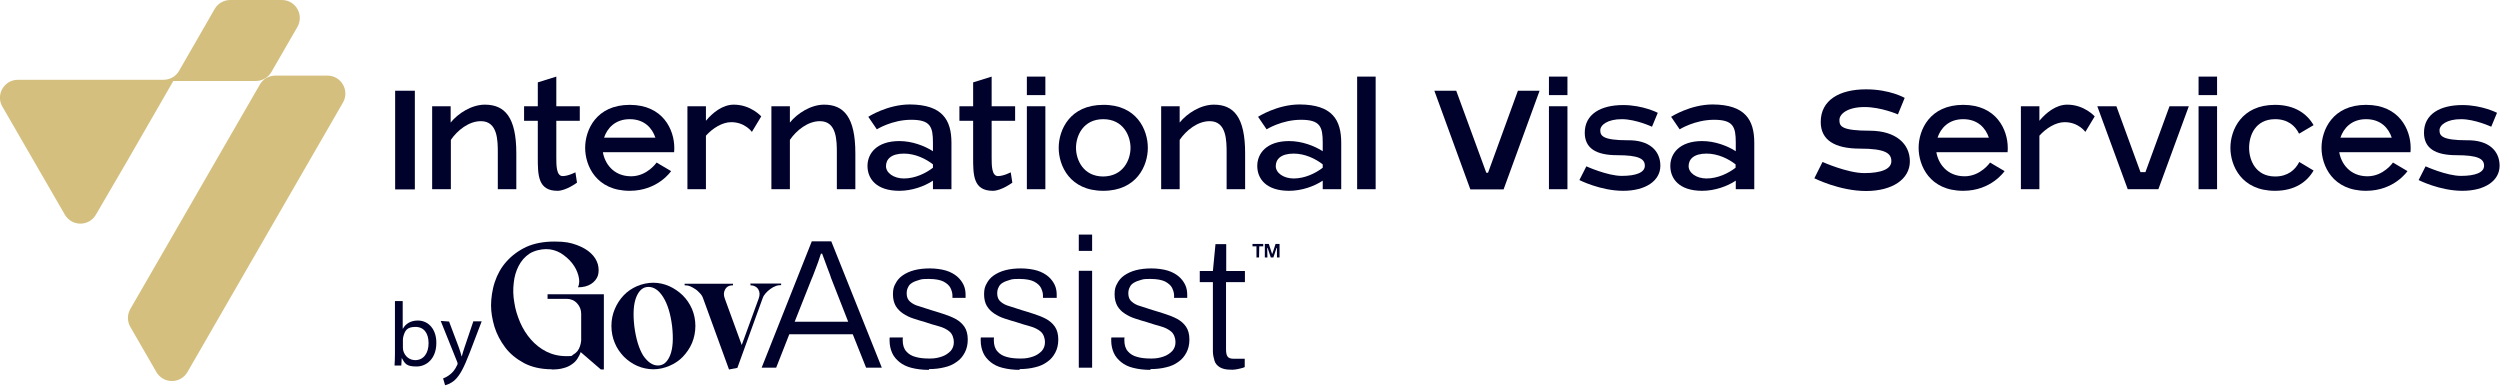 <?xml version="1.0" encoding="utf-8"?>
<!-- Generator: Adobe Illustrator 28.1.0, SVG Export Plug-In . SVG Version: 6.00 Build 0)  -->
<svg version="1.1" id="Layer_1" xmlns="http://www.w3.org/2000/svg" xmlns:xlink="http://www.w3.org/1999/xlink" x="0px" y="0px"
	 viewBox="0 0 1256.5 193.8" style="enable-background:new 0 0 1256.5 193.8;" xml:space="preserve">
<style type="text/css">
	.st0{fill-rule:evenodd;clip-rule:evenodd;fill:#D4BF7F;}
	.st1{fill:#00022B;}
</style>
<g>
	<g>
		<path class="st0" d="M87.1,40.7L64,80.8l-15.8,27.1c-3.5,6-12.1,6-15.6,0L1.2,53.6c-3.5-6,0.9-13.5,7.8-13.5h73.2
			c3.2,0,6.2-1.7,7.8-4.5l17.9-31.1c1.6-2.8,4.6-4.5,7.8-4.5h26c6.9,0,11.2,7.5,7.8,13.5l-13.1,22.7c-1.6,2.8-4.6,4.5-7.8,4.5h-18.2
			L87.1,40.7L87.1,40.7z M109.7,78.7l20.9-36.2c1.6-2.8,4.6-4.5,7.8-4.5h26.2c6.9,0,11.2,7.5,7.8,13.5L94.2,187
			c-3.5,6-12.1,6-15.6,0l-13.1-22.7c-1.6-2.8-1.6-6.2,0-9l20.9-36.2L109.7,78.7L109.7,78.7z"/>
	</g>
	<g>
		<g>
			<g>
				<path class="st1" d="M277.4,185.6c-5.5,0-10.2-1.1-14-3.1c-3.9-2.1-7.1-4.7-9.5-7.9s-4.2-6.6-5.4-10.4
					c-1.1-3.8-1.7-7.3-1.7-10.7s0.6-8,1.9-11.8c1.3-3.9,3.2-7.3,5.9-10.3s5.9-5.4,9.9-7.3c4-1.8,8.7-2.7,14.2-2.7s8,0.6,11.1,1.7
					c3,1.1,5.4,2.5,7.2,4.2c1.8,1.7,2.9,3.5,3.5,5.6c0.5,2,0.5,3.9,0,5.6c-0.6,1.7-1.7,3.1-3.4,4.2c-1.7,1.1-3.9,1.7-6.6,1.7
					c0.8-1.8,0.8-3.7,0.2-5.9c-0.6-2.2-1.6-4.3-3.2-6.3s-3.5-3.6-5.7-5c-2.3-1.3-4.7-2-7.3-2s-6.1,0.8-8.4,2.3s-4.1,3.6-5.4,6.1
					s-2.2,5.4-2.5,8.6c-0.4,3.2-0.3,6.6,0.3,9.9c0.5,3.4,1.5,6.6,2.9,9.9c1.4,3.2,3.2,6.1,5.4,8.6c2.2,2.5,4.8,4.6,7.8,6.1
					s6.3,2.3,10.1,2.3s2.4-0.2,3.3-0.7s1.6-1.1,2.2-1.8c0.6-0.8,1-1.6,1.3-2.5s0.5-1.8,0.6-2.8v-13.5c0-2-0.7-3.8-2.1-5.3
					s-3.2-2.2-5.2-2.2h-9.6v-2.3h28.3v37.8H302l-10.1-8.7v-0.2c-0.4,1.3-1,2.4-1.7,3.5s-1.6,2-2.8,2.8c-1.1,0.8-2.5,1.5-4.2,1.9
					c-1.6,0.5-3.6,0.7-5.9,0.7v-0.1H277.4z"/>
				<path class="st1" d="M328.3,142.1c2.8,0,5.5,0.6,8,1.7c2.5,1.1,4.8,2.7,6.8,4.6c2,2,3.5,4.2,4.7,6.9c1.1,2.6,1.7,5.5,1.7,8.5
					s-0.6,6-1.7,8.6s-2.7,4.9-4.6,6.9s-4.2,3.5-6.8,4.6c-2.6,1.1-5.3,1.7-8,1.7s-5.6-0.6-8.1-1.7c-2.5-1.1-4.8-2.7-6.7-4.6
					c-1.9-2-3.5-4.2-4.6-6.9c-1.1-2.6-1.7-5.5-1.7-8.6s0.6-5.9,1.7-8.5s2.6-4.9,4.5-6.9s4.2-3.5,6.7-4.6c2.6-1.1,5.4-1.7,8.2-1.7
					H328.3z M330.7,183.7c2.7,0,4.7-1.7,6.1-5.1c1.4-3.5,1.7-8.3,1-14.7c-0.8-6.3-2.3-11.1-4.5-14.6s-4.7-5.1-7.4-5.1
					c-2.7,0-4.7,1.7-6.1,5.1c-1.4,3.5-1.7,8.3-1,14.6c0.8,6.3,2.3,11.2,4.4,14.7C325.5,182,328,183.7,330.7,183.7L330.7,183.7z"/>
				<path class="st1" d="M377,142.5h15.6v0.8c-0.9,0-1.9,0.1-2.8,0.5c-1,0.4-1.8,0.8-2.7,1.5s-1.6,1.3-2.3,2.1
					c-0.7,0.8-1.2,1.6-1.5,2.5l-12.7,35l-4.2,0.8l-13-35.7c-0.3-0.9-0.8-1.8-1.5-2.5s-1.4-1.5-2.3-2.1s-1.8-1.1-2.7-1.5
					c-1-0.4-1.9-0.5-2.8-0.5v-0.8h24.3v0.8c-1.8,0-3.1,0.6-3.9,2c-0.8,1.3-0.9,2.9-0.2,4.7l8.5,23.3l8.5-23.3
					c0.7-1.8,0.6-3.4-0.2-4.7c-0.8-1.3-2.2-2-3.9-2v-0.8H377V142.5z"/>
				<path class="st1" d="M382.8,184.8l25.2-63.5h9.8l25.4,63.5h-7.9l-6.7-16.8h-31.9l-6.6,16.8H382.8L382.8,184.8z M399.4,161.7
					h26.9l-8.3-21.2c-0.2-0.5-0.5-1.2-0.8-2.3c-0.4-1-0.8-2.1-1.3-3.4c-0.5-1.3-0.9-2.5-1.4-3.8s-0.9-2.5-1.3-3.5h-0.6
					c-0.4,1.2-0.8,2.5-1.4,4.2c-0.6,1.6-1.2,3.2-1.8,4.8s-1.1,2.9-1.6,4L399.4,161.7L399.4,161.7z"/>
				<path class="st1" d="M466.7,185.9c-3.2,0-6.1-0.4-8.5-1s-4.5-1.6-6.1-2.9c-1.6-1.3-2.9-2.8-3.7-4.6s-1.3-3.9-1.3-6.2v-0.8
					c0-0.3,0-0.6,0.1-0.8h6.6c0,0.3-0.1,0.6-0.1,0.8v0.6c0,2.4,0.6,4.3,1.8,5.6c1.1,1.3,2.7,2.3,4.7,2.8c2,0.6,4.4,0.8,7.1,0.8
					c2.7,0,4.3-0.4,6.1-1s3.2-1.6,4.4-2.8c1.1-1.3,1.6-2.7,1.6-4.5s-0.7-4-2.1-5.2c-1.4-1.2-3.2-2.1-5.4-2.7
					c-2.3-0.6-4.5-1.3-6.9-2.1c-2-0.6-3.9-1.1-5.9-1.8c-1.9-0.6-3.7-1.5-5.2-2.5s-2.8-2.3-3.7-3.8c-0.9-1.6-1.4-3.5-1.4-5.9
					s0.4-3.9,1.3-5.4c0.8-1.6,2-3,3.6-4.1s3.5-2,5.8-2.6s4.9-0.9,7.8-0.9s5.9,0.4,8.2,1.1c2.3,0.7,4.2,1.8,5.6,3s2.5,2.7,3.2,4.2
					s1,3.2,1,4.9s0,0.5,0,0.8s0,0.6,0,0.8h-6.6v-1.2c0-1.3-0.4-2.5-1-3.8c-0.6-1.2-1.8-2.3-3.5-3.2c-1.6-0.8-4.1-1.3-7.3-1.3
					s-3.6,0.1-4.9,0.5c-1.4,0.4-2.5,0.8-3.5,1.4c-1,0.6-1.7,1.3-2.1,2.3c-0.5,0.9-0.7,1.9-0.7,3.1c0,1.8,0.6,3.2,1.7,4.1
					c1.1,1,2.6,1.8,4.5,2.3c1.8,0.6,3.8,1.2,5.9,1.9c2.1,0.6,4.2,1.3,6.4,2s4.2,1.5,6.1,2.5c1.8,1,3.3,2.3,4.4,3.9
					c1.1,1.6,1.7,3.8,1.7,6.4c0,2.6-0.5,4.7-1.5,6.6c-1,1.9-2.3,3.5-4.1,4.7c-1.8,1.3-3.8,2.2-6.1,2.7c-2.4,0.6-4.9,0.9-7.8,0.9v0.4
					H466.7z"/>
				<path class="st1" d="M512.5,185.9c-3.2,0-6.1-0.4-8.5-1c-2.5-0.6-4.5-1.6-6.1-2.9c-1.6-1.3-2.9-2.8-3.7-4.6s-1.3-3.9-1.3-6.2
					v-0.8c0-0.3,0-0.6,0.1-0.8h6.6c0,0.3-0.1,0.6-0.1,0.8v0.6c0,2.4,0.6,4.3,1.8,5.6c1.1,1.3,2.7,2.3,4.7,2.8c2,0.6,4.4,0.8,7.1,0.8
					c2.7,0,4.3-0.4,6.1-1s3.2-1.6,4.4-2.8c1.1-1.3,1.6-2.7,1.6-4.5s-0.7-4-2.1-5.2c-1.4-1.2-3.2-2.1-5.4-2.7s-4.5-1.3-6.9-2.1
					c-2-0.6-3.9-1.1-5.9-1.8c-1.9-0.6-3.7-1.5-5.2-2.5s-2.8-2.3-3.7-3.8s-1.4-3.5-1.4-5.9s0.4-3.9,1.3-5.4c0.8-1.6,2-3,3.6-4.1
					s3.5-2,5.8-2.6s4.9-0.9,7.8-0.9c2.9,0,5.9,0.4,8.2,1.1c2.3,0.7,4.2,1.8,5.6,3s2.5,2.7,3.2,4.2s1,3.2,1,4.9s0,0.5,0,0.8
					s0,0.6,0,0.8h-6.9v-1.2c0-1.3-0.4-2.5-1-3.8c-0.6-1.2-1.8-2.3-3.5-3.2c-1.6-0.8-4.1-1.3-7.3-1.3c-3.2,0-3.6,0.1-4.9,0.5
					c-1.4,0.4-2.5,0.8-3.5,1.4c-1,0.6-1.7,1.3-2.1,2.3c-0.5,0.9-0.7,1.9-0.7,3.1c0,1.8,0.6,3.2,1.7,4.1c1.1,1,2.6,1.8,4.5,2.3
					c1.8,0.6,3.8,1.2,5.9,1.9c2.1,0.6,4.2,1.3,6.4,2s4.2,1.5,6.1,2.5c1.8,1,3.3,2.3,4.4,3.9c1.1,1.6,1.7,3.8,1.7,6.4
					c0,2.6-0.5,4.7-1.5,6.6c-1,1.9-2.3,3.5-4.1,4.7c-1.8,1.3-3.8,2.2-6.1,2.7c-2.4,0.6-4.9,0.9-7.8,0.9L512.5,185.9z"/>
				<path class="st1" d="M542.2,126.1v-8.2h6.7v8.2H542.2z M542.2,184.8v-48.7h6.7v48.7H542.2z"/>
				<path class="st1" d="M578.1,185.9c-3.2,0-6.1-0.4-8.5-1c-2.5-0.6-4.5-1.6-6.1-2.9c-1.6-1.3-2.9-2.8-3.7-4.6s-1.3-3.9-1.3-6.2
					v-0.8c0-0.3,0-0.6,0.1-0.8h6.6c0,0.3-0.1,0.6-0.1,0.8v0.6c0,2.4,0.6,4.3,1.8,5.6c1.1,1.3,2.7,2.3,4.7,2.8c2,0.6,4.4,0.8,7.1,0.8
					c2.7,0,4.3-0.4,6.1-1s3.2-1.6,4.4-2.8c1.1-1.3,1.6-2.7,1.6-4.5s-0.7-4-2.1-5.2c-1.4-1.2-3.2-2.1-5.4-2.7s-4.5-1.3-6.9-2.1
					c-2-0.6-3.9-1.1-5.9-1.8c-1.9-0.6-3.7-1.5-5.2-2.5c-1.6-1-2.8-2.3-3.7-3.8c-0.9-1.6-1.4-3.5-1.4-5.9s0.4-3.9,1.3-5.4
					c0.8-1.6,2-3,3.6-4.1s3.5-2,5.8-2.6s4.9-0.9,7.8-0.9c2.9,0,5.9,0.4,8.2,1.1c2.3,0.7,4.2,1.8,5.6,3s2.5,2.7,3.2,4.2s1,3.2,1,4.9
					s0,0.5,0,0.8s0,0.6,0,0.8h-6.6v-1.2c0-1.3-0.4-2.5-1-3.8c-0.6-1.2-1.8-2.3-3.5-3.2c-1.6-0.8-4.1-1.3-7.3-1.3s-3.6,0.1-4.9,0.5
					c-1.4,0.4-2.5,0.8-3.5,1.4c-1,0.6-1.7,1.3-2.1,2.3c-0.5,0.9-0.7,1.9-0.7,3.1c0,1.8,0.6,3.2,1.7,4.1c1.1,1,2.6,1.8,4.5,2.3
					c1.8,0.6,3.8,1.2,5.9,1.9c2.1,0.6,4.2,1.3,6.4,2s4.2,1.5,6.1,2.5c1.8,1,3.3,2.3,4.4,3.9c1.1,1.6,1.7,3.8,1.7,6.4
					c0,2.6-0.5,4.7-1.5,6.6c-1,1.9-2.3,3.5-4.1,4.7c-1.8,1.3-3.8,2.2-6.1,2.7c-2.4,0.6-4.9,0.9-7.8,0.9L578.1,185.9z"/>
				<path class="st1" d="M618.5,185.8c-2.3,0-4-0.4-5.4-1.2c-1.3-0.8-2.3-1.9-2.7-3.3s-0.8-3-0.8-4.7v-34.8H603v-5.6h6.6l1.3-13.5
					h5.4v13.5h9.4v5.6h-9.5v33.6c0,1.7,0.2,2.9,0.7,3.7s1.5,1.2,3.1,1.2h5.6v4.2c-0.6,0.3-1.3,0.5-2.2,0.7c-0.8,0.2-1.7,0.4-2.5,0.5
					C620,185.8,619.2,185.9,618.5,185.8L618.5,185.8z"/>
				<g>
					<path class="st1" d="M632.8,129.4h-1.3v-5.6h-2v-1.2h5.4v1.2h-2L632.8,129.4L632.8,129.4z"/>
					<path class="st1" d="M637,129.4h-1.3v-6.8h2l1.6,4.9h0.2l1.6-4.9h2v6.8h-1.3v-4.8h-0.2l-1.6,4.8h-1.3l-1.6-4.8h-0.2L637,129.4
						L637,129.4z"/>
				</g>
			</g>
			<g>
				<path class="st1" d="M198.3,183.7c0.1-1.5,0.2-3.7,0.2-5.7v-26.7h3.9v13.9h0.1c1.4-2.5,3.9-4.1,7.5-4.1c5.5,0,9.4,4.6,9.3,11.3
					c0,7.9-5,11.8-9.9,11.8s-5.8-1.2-7.4-4.2h-0.1l-0.2,3.7C201.8,183.7,198.3,183.7,198.3,183.7z M202.5,174.8c0,0.5,0.1,1,0.2,1.5
					c0.8,2.8,3.1,4.7,6,4.7c4.2,0,6.7-3.5,6.7-8.5s-2.3-8.2-6.6-8.2s-5.3,1.9-6.1,4.9c-0.1,0.4-0.2,1-0.2,1.6V174.8z"/>
				<path class="st1" d="M225.7,161.6l4.9,13c0.5,1.5,1.1,3.2,1.4,4.5h0.1c0.4-1.3,0.8-3,1.4-4.6l4.4-13h4.2l-6,15.7
					c-2.9,7.5-4.9,11.4-7.5,13.8c-2,1.8-3.9,2.4-4.9,2.6l-1-3.4c1-0.4,2.3-1,3.5-2c1.1-0.8,2.5-2.4,3.4-4.4c0.2-0.4,0.4-0.7,0.4-1
					s-0.1-0.6-0.3-1.1l-8.2-20.4L225.7,161.6L225.7,161.6z"/>
			</g>
		</g>
		<g>
			<path class="st1" d="M198.6,95.2V45.6h9.9v49.6H198.6z"/>
			<path class="st1" d="M259.5,77v18.1h-9.3V77c0-6.3,0-16.1-8.5-16.1c-6.1,0-11.8,4.6-15.1,9.4v24.8h-9.4V53.4h9.3v8.2
				c3.7-4.6,10.5-9,17.2-9C253.7,52.6,259.5,58.9,259.5,77z"/>
			<path class="st1" d="M279.6,60.7v18.4c0,4,0,9.4,3.2,9.4c2.8,0,6.4-1.9,6.4-1.9l0.8,5.2c0,0-5.5,4.1-9.8,4.1
				c-9.9,0-9.9-8-9.9-16.8V60.7h-6.9v-7.3h6.9v-12l9.3-2.9v14.9h11.8v7.3H279.6z"/>
			<path class="st1" d="M303,76.4c0.9,5.7,5.3,12.2,14.2,12.2c8.1,0,12.8-6.9,12.8-6.9l7.3,4.3c0,0-6.6,9.9-20.8,9.9
				c-16.8,0-22.4-12.6-22.4-21.6s5.6-21.6,22.4-21.6s22.4,12.6,22.4,21.6c0,0.7,0,1.4-0.1,2.2H303V76.4z M329.4,69.2
				c-1.6-4.8-5.5-9.3-12.9-9.3c-7.3,0-11.3,4.5-12.9,9.3H329.4z"/>
			<path class="st1" d="M382.6,58.5l-4.7,7.8c0,0-3.4-4.9-10.4-4.9c-4.5,0-9.4,3.1-12.7,6.8v26.9h-9.3V53.4h9.3v7.3
				c3.4-4.1,8.4-8.1,14-8.1C377.4,52.6,382.6,58.5,382.6,58.5z"/>
			<path class="st1" d="M429.9,77v18.1h-9.3V77c0-6.3,0-16.1-8.5-16.1c-6.1,0-11.8,4.6-15.1,9.4v24.8h-9.3V53.4h9.3v8.2
				c3.7-4.6,10.5-9,17.2-9C424.1,52.6,429.9,58.9,429.9,77z"/>
			<path class="st1" d="M478.2,71.8v23.3h-9.3v-4.3c-4.2,2.8-10.5,5.1-16.9,5.1c-11.7,0-16-6.2-16-12.5s4.7-12.5,16-12.5
				c6.4,0,12.7,2.4,16.9,5.1v-4.3c0-7.9-1.2-11.5-10.9-11.5S440.7,65,440.7,65l-4.3-6.3c0,0,9.6-6.2,20.9-6.2
				C473.6,52.6,478.2,60.2,478.2,71.8z M468.9,82.6c-3.6-2.8-8.9-5.4-14.6-5.4c-6.5,0-9,2.9-9,6.3s3.9,6.2,9,6.2
				c5.6,0,11-2.6,14.6-5.4V82.6z"/>
			<path class="st1" d="M498.4,60.7v18.4c0,4,0,9.4,3.2,9.4c2.8,0,6.4-1.9,6.4-1.9l0.8,5.2c0,0-5.5,4.1-9.8,4.1
				c-9.9,0-9.9-8-9.9-16.8V60.7h-6.9v-7.3h6.9v-12l9.3-2.9v14.9h11.8v7.3H498.4z"/>
			<path class="st1" d="M516.1,47.8v-9.3h9.3v9.3H516.1z M516.1,95.1V53.4h9.3v41.7H516.1z"/>
			<path class="st1" d="M576.9,74.3c0,9-5.6,21.6-22.4,21.6c-16.8,0-22.4-12.6-22.4-21.6s5.6-21.6,22.4-21.6
				C571.3,52.6,576.9,65.2,576.9,74.3z M568.2,74.3c0-6.1-3.7-14.4-13.7-14.4s-13.7,8.2-13.7,14.4c0,6.1,3.7,14.4,13.7,14.4
				C564.5,88.6,568.2,80.4,568.2,74.3z"/>
			<path class="st1" d="M625.8,77v18.1h-9.3V77c0-6.3,0-16.1-8.5-16.1c-6.1,0-11.8,4.6-15.1,9.4v24.8h-9.3V53.4h9.3v8.2
				c3.7-4.6,10.5-9,17.2-9C620.1,52.6,625.8,58.9,625.8,77z"/>
			<path class="st1" d="M674.1,71.8v23.3h-9.3v-4.3c-4.2,2.8-10.5,5.1-16.9,5.1c-11.7,0-16-6.2-16-12.5s4.7-12.5,16-12.5
				c6.4,0,12.7,2.4,16.9,5.1v-4.3c0-7.9-1.2-11.5-10.9-11.5S636.6,65,636.6,65l-4.3-6.3c0,0,9.6-6.2,20.9-6.2
				C669.6,52.6,674.1,60.2,674.1,71.8z M664.8,82.6c-3.6-2.8-8.9-5.4-14.6-5.4c-6.5,0-9,2.9-9,6.3s3.9,6.2,9,6.2
				c5.6,0,11-2.6,14.6-5.4V82.6z"/>
			<path class="st1" d="M682.1,95.1V38.5h9.3v56.6H682.1z"/>
			<path class="st1" d="M762.9,45.6h10.9l-18.1,49.6H739l-18.1-49.6h11L747,86.8h0.9L762.9,45.6z"/>
			<path class="st1" d="M778.5,47.8v-9.3h9.3v9.3H778.5z M778.5,95.1V53.4h9.3v41.7H778.5z"/>
			<path class="st1" d="M834.5,83.3c0,7.5-7.3,12.6-18.7,12.6s-22-5.4-22-5.4l3.5-6.9c0,0,10.6,4.8,17.8,4.8s11.6-1.7,11.6-5.1
				c0-3.5-3.1-5.3-13.9-5.3c-10.8,0-16.3-3.6-16.3-11.3c0-9.3,8-13.9,19.3-13.9c9.9,0,17.4,3.9,17.4,3.9l-2.9,7
				c0,0-8.1-3.8-15.2-3.8c-7.1,0-10.8,2.9-10.8,5.6s1.2,5,13.7,5C829,70.3,834.5,75.8,834.5,83.3z"/>
			<path class="st1" d="M881.7,71.8v23.3h-9.3v-4.3c-4.2,2.8-10.5,5.1-16.9,5.1c-11.7,0-16-6.2-16-12.5s4.7-12.5,16-12.5
				c6.4,0,12.7,2.4,16.9,5.1v-4.3c0-7.9-1.2-11.5-10.9-11.5S844.2,65,844.2,65l-4.3-6.3c0,0,9.6-6.2,20.9-6.2
				C877.1,52.6,881.7,60.2,881.7,71.8z M872.3,82.6c-3.6-2.8-8.9-5.4-14.6-5.4c-6.5,0-9,2.9-9,6.3s3.9,6.2,9,6.2
				c5.6,0,11-2.6,14.6-5.4V82.6z"/>
			<path class="st1" d="M959.9,81.1c0,8.8-8.6,14.9-22,14.9s-26-6.4-26-6.4l4.1-8.2c0,0,12.5,5.6,21,5.6s13.6-2,13.6-6
				s-3.1-6.3-15.8-6.3c-12.7,0-19.7-4.3-19.7-13.4c0-11,9.4-16.4,22.8-16.4c12,0,19.4,4.3,19.4,4.3l-3.4,8.3c0,0-8.4-3.7-16.8-3.7
				s-12.6,3.4-12.6,6.5s0.8,5.4,15.5,5.4C952.9,65.8,959.9,72.3,959.9,81.1z"/>
			<path class="st1" d="M973.2,76.4c0.9,5.7,5.3,12.2,14.2,12.2c8.1,0,12.8-6.9,12.8-6.9l7.3,4.3c0,0-6.6,9.9-20.8,9.9
				c-16.8,0-22.4-12.6-22.4-21.6s5.6-21.6,22.4-21.6s22.4,12.6,22.4,21.6c0,0.7,0,1.4-0.1,2.2h-35.8V76.4z M999.6,69.2
				c-1.6-4.8-5.5-9.3-12.9-9.3c-7.3,0-11.3,4.5-12.9,9.3H999.6z"/>
			<path class="st1" d="M1052.8,58.5l-4.7,7.8c0,0-3.4-4.9-10.4-4.9c-4.5,0-9.4,3.1-12.7,6.8v26.9h-9.3V53.4h9.3v7.3
				c3.4-4.1,8.4-8.1,14-8.1C1047.6,52.6,1052.8,58.5,1052.8,58.5z"/>
			<path class="st1" d="M1100.1,53.4l-15.3,41.7h-15.4l-15.3-41.7h9.6l12.1,33.1h2.5l12.1-33.1H1100.1z"/>
			<path class="st1" d="M1105,47.8v-9.3h9.3v9.3H1105z M1105,95.1V53.4h9.3v41.7H1105z"/>
			<path class="st1" d="M1162.8,85.7c-3.2,5.6-9.3,10.2-19.4,10.2c-16.8,0-22.4-12.6-22.4-21.6s5.6-21.6,22.4-21.6
				c10.1,0,16.2,4.6,19.4,10.2l-7.3,4.3c-1.9-4-5.7-7.3-12-7.3c-10,0-13.1,8.2-13.1,14.4c0,6.1,3.2,14.4,13.1,14.4
				c6.3,0,10.1-3.3,12.1-7.3L1162.8,85.7z"/>
			<path class="st1" d="M1175.7,76.4c0.9,5.7,5.3,12.2,14.2,12.2c8.1,0,12.8-6.9,12.8-6.9l7.3,4.3c0,0-6.6,9.9-20.8,9.9
				c-16.8,0-22.4-12.6-22.4-21.6s5.6-21.6,22.4-21.6s22.4,12.6,22.4,21.6c0,0.7,0,1.4-0.1,2.2h-35.8V76.4z M1202.1,69.2
				c-1.6-4.8-5.5-9.3-12.9-9.3c-7.3,0-11.3,4.5-12.9,9.3H1202.1z"/>
			<path class="st1" d="M1256.3,83.3c0,7.5-7.3,12.6-18.7,12.6s-22-5.4-22-5.4l3.5-6.9c0,0,10.6,4.8,17.8,4.8
				c7.2,0,11.6-1.7,11.6-5.1c0-3.5-3.1-5.3-13.9-5.3s-16.3-3.6-16.3-11.3c0-9.3,8-13.9,19.3-13.9c9.9,0,17.4,3.9,17.4,3.9l-2.9,7
				c0,0-8.1-3.8-15.2-3.8s-10.8,2.9-10.8,5.6s1.2,5,13.7,5C1250.8,70.3,1256.3,75.8,1256.3,83.3z"/>
		</g>
	</g>
</g>
</svg>

